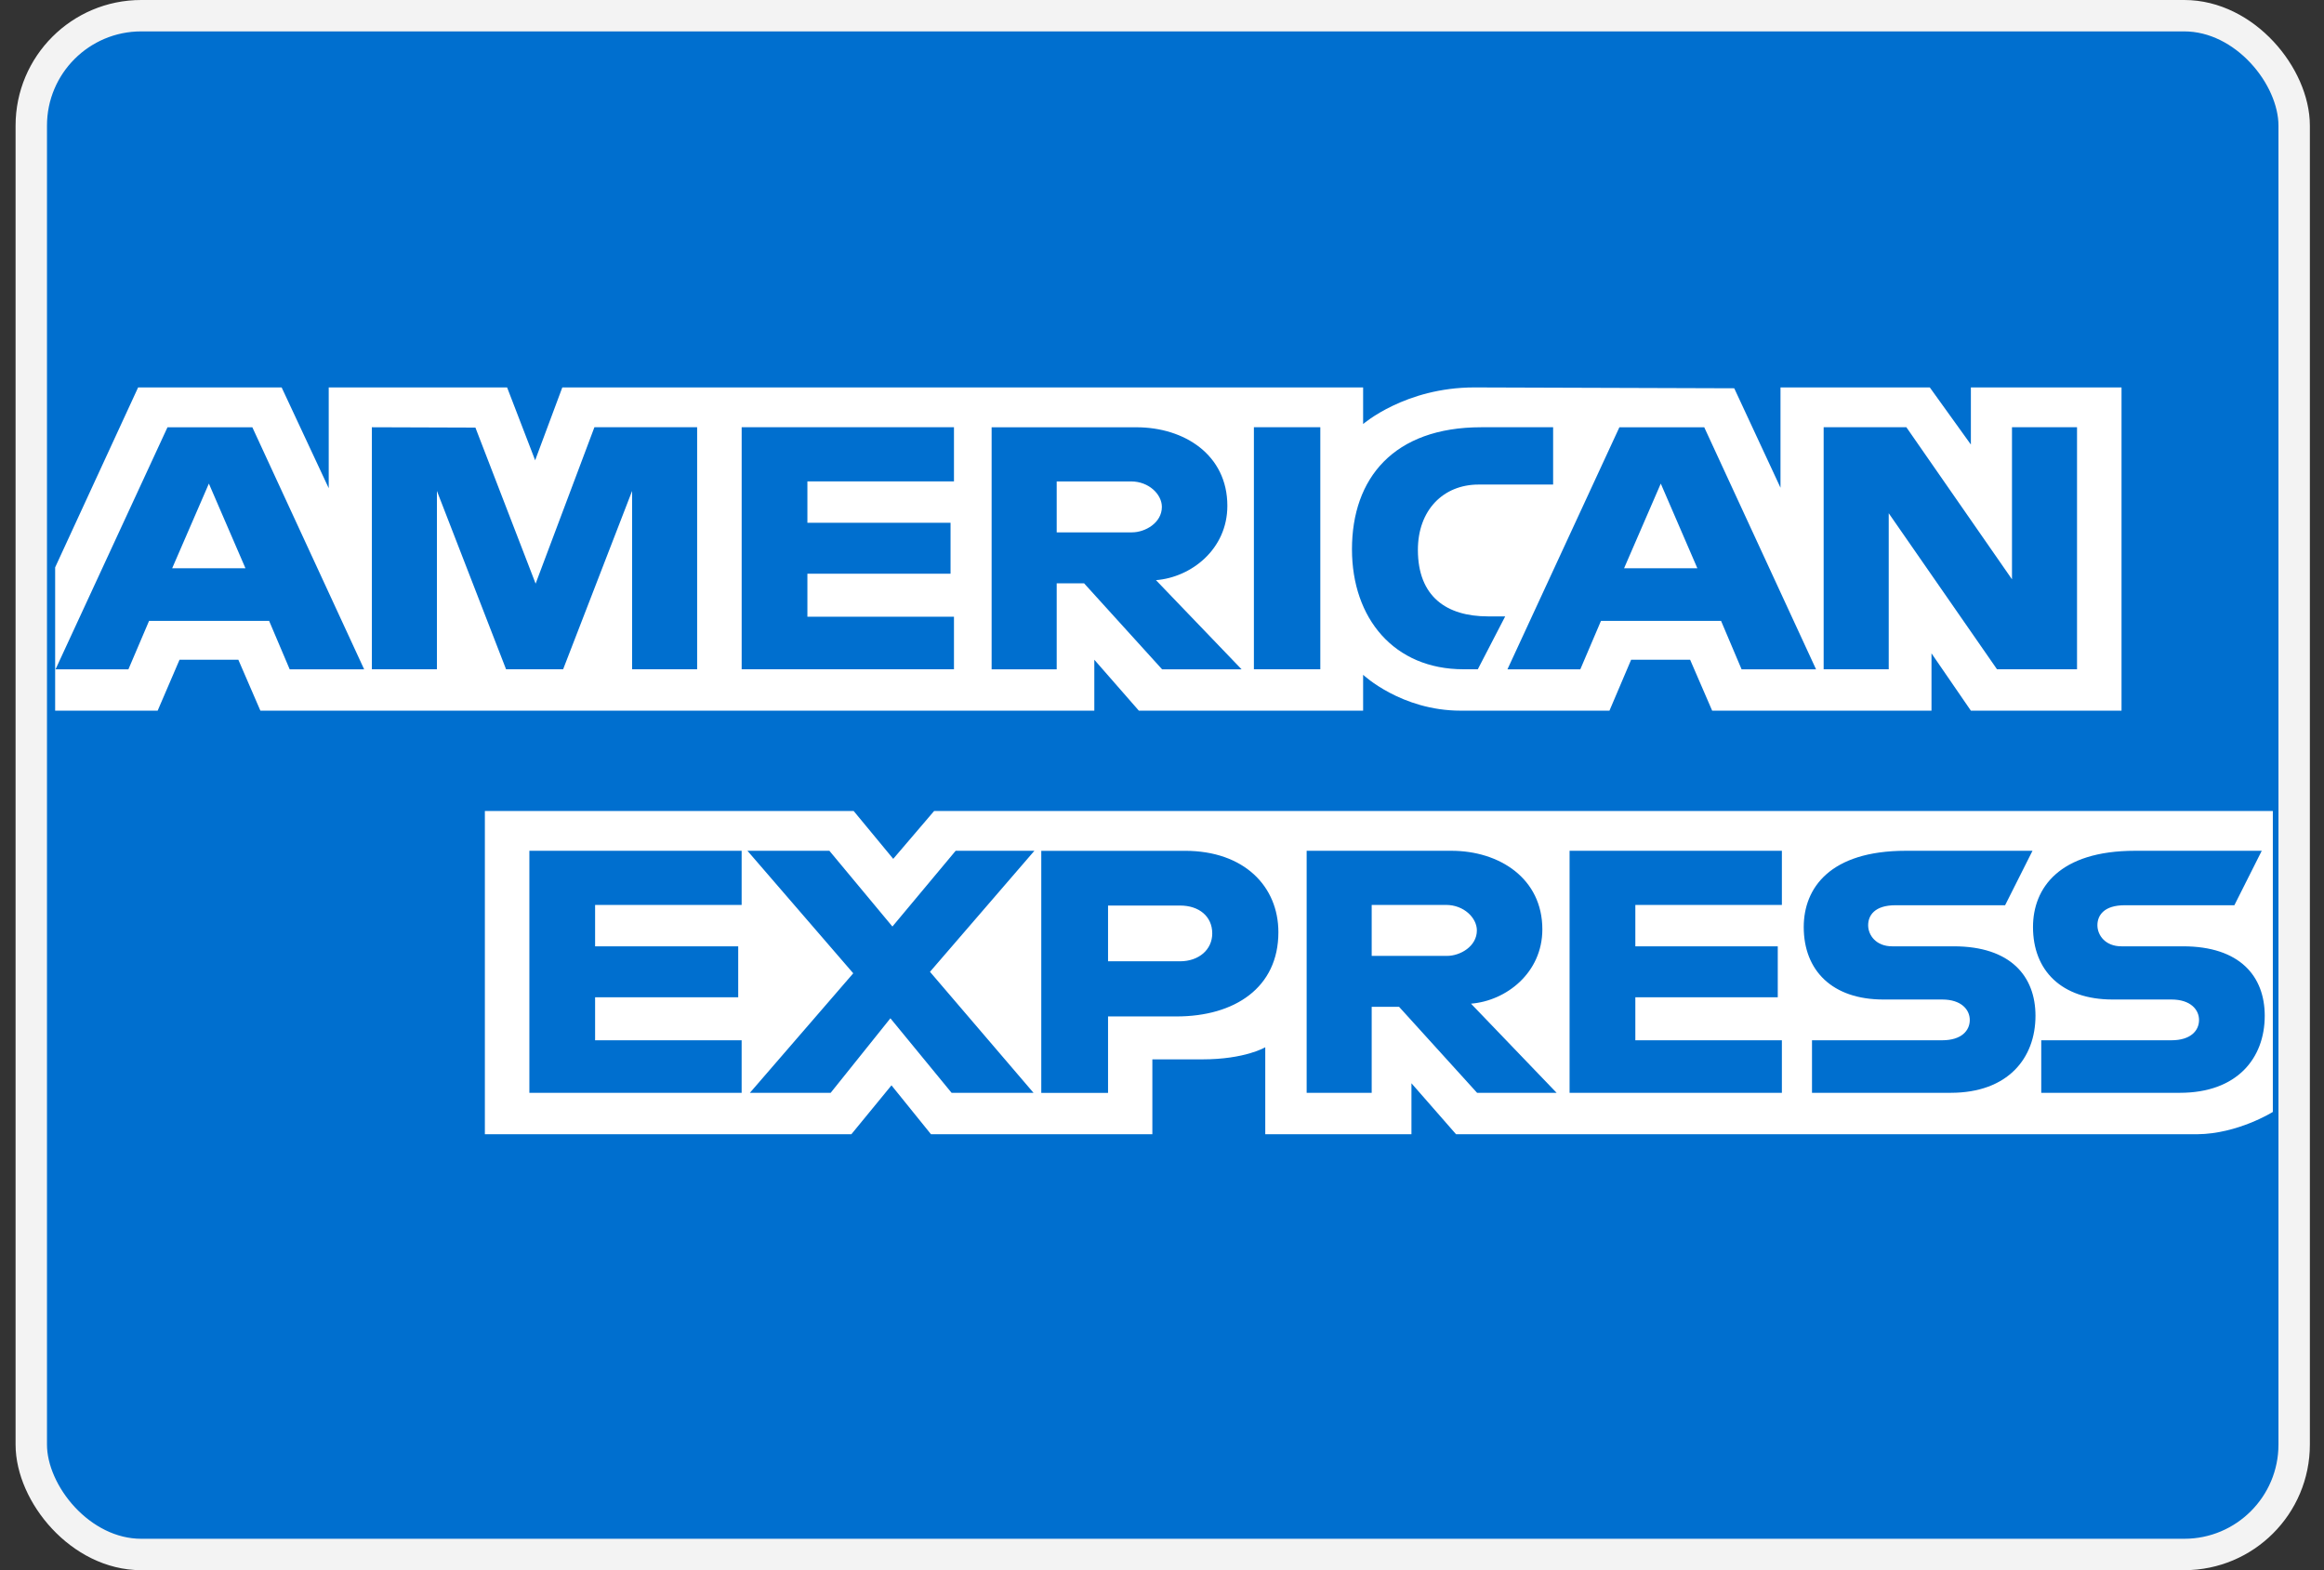 <svg width="74" height="50" viewBox="0 0 74 50" fill="none" xmlns="http://www.w3.org/2000/svg">
<rect x="0" y="0" width="74" height="50" fill="#333333" stroke="none"/>
<rect x="0.996" y="0.5" width="72.054" height="49" rx="3.5" fill="#006FCF" stroke="#F3F3F3"/>
<path fill-rule="evenodd" clip-rule="evenodd" d="M15.439 36.118V25.825H27.182L28.442 27.349L29.744 25.825H72.371V35.408C72.371 35.408 71.256 36.107 69.966 36.118H46.363L44.943 34.495V36.118H40.288V33.348C40.288 33.348 39.652 33.734 38.277 33.734H36.693V36.118H29.644L28.386 34.561L27.109 36.118H15.439ZM1.756 18.067L4.398 12.337H8.968L10.467 15.546V12.337H16.147L17.04 14.657L17.905 12.337H43.404V13.503C43.404 13.503 44.744 12.337 46.947 12.337L55.221 12.364L56.694 15.531V12.337H61.448L62.756 14.156V12.337H67.553V22.63H62.756L61.502 20.805V22.63H54.518L53.816 21.008H51.938L51.248 22.63H46.511C44.616 22.63 43.404 21.488 43.404 21.488V22.63H36.263L34.845 21.008V22.63H8.291L7.589 21.008H5.717L5.02 22.63H1.756V18.067ZM1.769 21.313L5.333 13.606H8.035L11.595 21.313H9.224L8.569 19.77H4.747L4.089 21.313H1.769ZM7.816 18.096L6.651 15.399L5.482 18.096H7.816ZM11.841 21.312V13.605L15.138 13.616L17.055 18.585L18.927 13.605H22.198V21.312H20.127V15.633L17.931 21.312H16.114L13.912 15.633V21.312H11.841ZM23.616 21.312V13.605H30.376V15.329H25.709V16.647H30.267V18.27H25.709V19.639H30.376V21.312H23.616ZM31.575 21.313V13.606H36.185C37.712 13.606 39.081 14.484 39.081 16.106C39.081 17.493 37.927 18.386 36.808 18.474L39.534 21.313H37.003L34.519 18.575H33.647V21.313H31.575ZM36.014 15.33H33.647V16.952H36.045C36.46 16.952 36.996 16.653 36.996 16.141C36.996 15.743 36.583 15.33 36.014 15.33ZM42.041 21.312H39.926V13.605H42.041V21.312ZM47.056 21.312H46.599C44.39 21.312 43.049 19.693 43.049 17.49C43.049 15.232 44.375 13.605 47.165 13.605H49.454V15.43H47.081C45.949 15.43 45.148 16.252 45.148 17.509C45.148 19.002 46.063 19.628 47.383 19.628H47.928L47.056 21.312ZM48 21.313L51.564 13.606H54.266L57.826 21.313H55.455L54.801 19.77H50.978L50.32 21.313H48ZM54.047 18.096L52.882 15.399L51.713 18.096H54.047ZM58.068 21.312V13.605H60.702L64.065 18.447V13.605H66.136V21.312H63.588L60.14 16.343V21.312H58.068ZM16.856 34.799V27.092H23.615V28.816H18.949V30.134H23.506V31.757H18.949V33.126H23.615V34.799H16.856ZM49.978 34.799V27.092H56.738V28.816H52.072V30.134H56.607V31.757H52.072V33.126H56.738V34.799H49.978ZM23.878 34.799L27.169 30.993L23.8 27.092H26.409L28.416 29.504L30.43 27.092H32.937L29.612 30.946L32.909 34.799H30.3L28.352 32.426L26.45 34.799H23.878ZM33.156 34.801V27.093H37.732C39.609 27.093 40.706 28.219 40.706 29.686C40.706 31.456 39.308 32.367 37.463 32.367H35.282V34.801H33.156ZM37.578 28.836H35.282V30.611H37.571C38.176 30.611 38.6 30.238 38.6 29.724C38.6 29.176 38.174 28.836 37.578 28.836ZM41.606 34.799V27.092H46.215C47.743 27.092 49.111 27.971 49.111 29.593C49.111 30.979 47.958 31.872 46.839 31.96L49.565 34.799H47.033L44.549 32.061H43.677V34.799H41.606ZM46.045 28.816H43.677V30.439H46.076C46.491 30.439 47.026 30.14 47.026 29.627C47.026 29.229 46.613 28.816 46.045 28.816ZM57.697 34.799V33.126H61.843C62.456 33.126 62.721 32.818 62.721 32.48C62.721 32.156 62.457 31.828 61.843 31.828H59.969C58.341 31.828 57.434 30.905 57.434 29.52C57.434 28.284 58.264 27.092 60.684 27.092H64.718L63.846 28.826H60.357C59.69 28.826 59.485 29.152 59.485 29.463C59.485 29.782 59.739 30.134 60.248 30.134H62.21C64.026 30.134 64.813 31.092 64.813 32.346C64.813 33.695 63.936 34.799 62.112 34.799H57.697ZM64.997 34.799V33.126H69.142C69.756 33.126 70.021 32.818 70.021 32.48C70.021 32.156 69.757 31.828 69.142 31.828H67.269C65.641 31.828 64.734 30.905 64.734 29.52C64.734 28.284 65.564 27.092 67.984 27.092H72.018L71.146 28.826H67.657C66.99 28.826 66.785 29.152 66.785 29.463C66.785 29.782 67.038 30.134 67.548 30.134H69.51C71.326 30.134 72.113 31.092 72.113 32.346C72.113 33.695 71.236 34.799 69.411 34.799H64.997Z" fill="white"/>
</svg>
